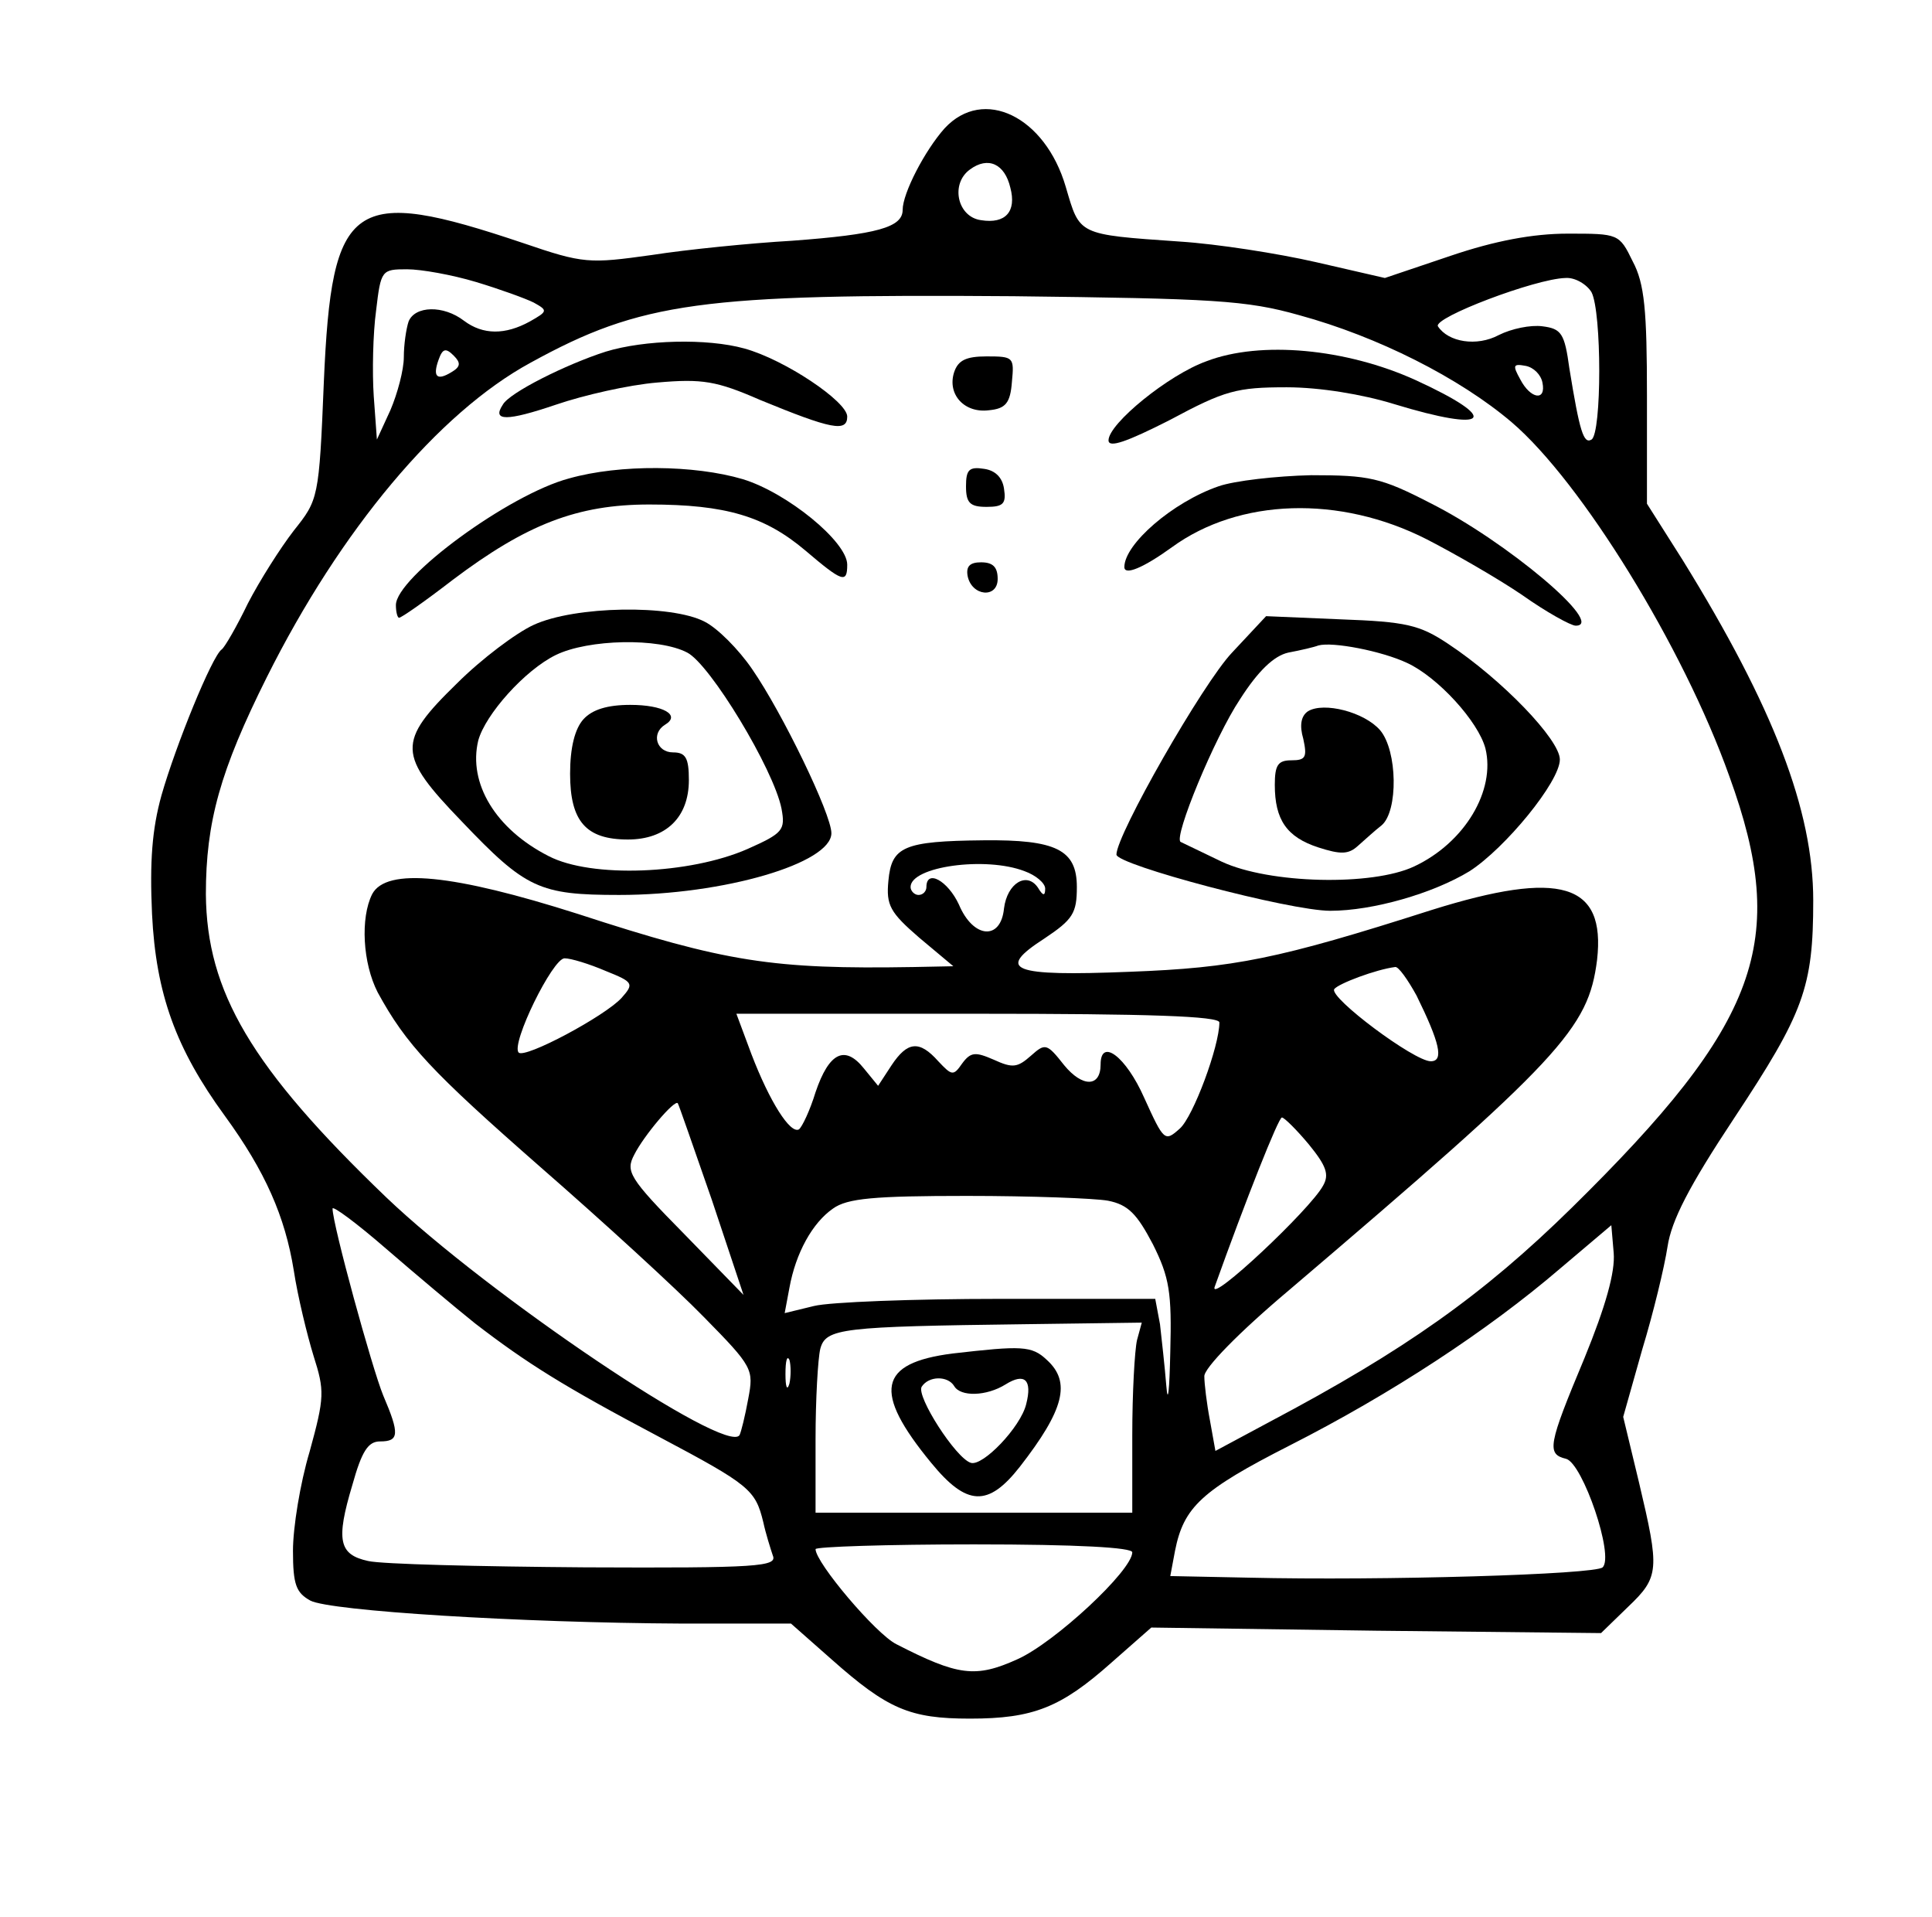 <?xml version="1.0" encoding="UTF-8" standalone="yes"?>
<svg version="1.0" xmlns="http://www.w3.org/2000/svg" width="244" height="242" viewBox="0 0 244 242" preserveAspectRatio="xMidYMid meet">
  <g transform="translate(0,242) scale(0.1,-0.1)" fill="#000000" stroke="none">
    <path d="M1193 2258 c-25 -28 -53 -82 -53 -103 0 -22 -32 -31 -140 -39 -52 -3
-132 -11 -177 -18 -79 -11 -86 -11 -162 15 -217 73 -242 55 -252 -175 -6 -148
-7 -149 -38 -188 -17 -22 -43 -63 -58 -92 -14 -29 -29 -55 -33 -58 -12 -8 -58
-121 -76 -184 -12 -43 -15 -84 -12 -150 5 -101 30 -170 92 -255 51 -70 76
-127 87 -195 5 -33 17 -82 25 -108 14 -44 14 -52 -5 -121 -12 -40 -21 -96 -21
-125 0 -43 4 -53 22 -63 25 -13 264 -28 470 -29 l137 0 51 -45 c71 -63 99 -75
175 -75 80 0 115 14 179 71 l50 44 284 -4 284 -3 34 33 c40 38 40 47 14 157
l-20 83 24 85 c14 46 28 104 32 130 5 33 27 76 84 162 88 133 100 165 100 275
0 114 -50 244 -165 430 l-45 71 0 136 c0 108 -3 142 -18 170 -17 35 -18 35
-82 35 -44 0 -92 -9 -148 -28 l-83 -28 -87 20 c-48 11 -125 23 -172 26 -130 9
-126 8 -144 69 -26 89 -104 127 -153 74z m83 -75 c8 -30 -6 -46 -37 -41 -30 4
-39 46 -14 64 23 17 44 7 51 -23z m-675 -119 c30 -9 63 -21 73 -26 18 -10 18
-11 -5 -24 -31 -17 -59 -17 -83 1 -26 20 -62 19 -70 -1 -3 -9 -6 -29 -6 -45 0
-16 -8 -46 -17 -67 l-17 -37 -4 55 c-2 30 -1 79 3 108 6 51 7 52 39 52 18 0
57 -7 87 -16z m1409 -13 c13 -25 13 -178 0 -186 -10 -6 -15 10 -28 90 -6 44
-10 50 -34 53 -15 2 -39 -3 -55 -11 -28 -15 -64 -9 -77 11 -6 11 123 60 161
61 12 1 27 -8 33 -18z m-369 -29 c99 -27 202 -79 268 -135 88 -75 217 -284
275 -447 76 -209 38 -312 -199 -545 -112 -110 -211 -180 -381 -270 l-69 -37
-7 39 c-4 21 -7 46 -7 55 -1 10 44 56 107 109 344 293 378 330 389 417 11 97
-46 114 -209 63 -194 -62 -249 -73 -381 -78 -150 -6 -170 2 -108 42 36 24 41
32 41 65 0 47 -26 60 -118 59 -101 -1 -116 -8 -120 -51 -3 -31 2 -40 39 -72
l43 -36 -50 -1 c-178 -3 -237 6 -424 67 -157 50 -242 59 -260 25 -15 -30 -12
-87 7 -124 36 -66 68 -100 206 -221 78 -68 171 -153 206 -189 62 -63 63 -66
56 -103 -4 -22 -9 -42 -11 -46 -16 -26 -317 177 -446 300 -171 164 -227 260
-228 383 0 91 18 156 77 274 93 186 217 334 333 397 140 77 216 87 610 84 252
-3 294 -5 361 -24z m-1071 -72 c-18 -11 -24 -6 -16 16 5 14 9 15 19 5 9 -9 9
-14 -3 -21z m1378 -13 c5 -24 -15 -21 -28 4 -10 18 -9 20 7 17 10 -2 19 -11
21 -21z m-654 -617 c14 -5 26 -15 26 -22 0 -10 -3 -9 -9 1 -14 21 -39 6 -43
-26 -4 -41 -39 -38 -57 5 -14 30 -41 45 -41 22 0 -5 -4 -10 -10 -10 -5 0 -10
5 -10 10 0 26 95 39 144 20z m-529 -126 c35 -14 36 -16 20 -34 -21 -23 -122
-77 -130 -69 -10 11 43 119 58 119 8 0 31 -7 52 -16z m1024 -31 c29 -59 35
-83 18 -83 -21 0 -128 80 -122 91 5 7 53 25 77 28 4 1 16 -16 27 -36z m-249
-34 c0 -30 -33 -119 -50 -134 -19 -17 -20 -16 -45 39 -23 52 -55 76 -55 42 0
-29 -23 -29 -46 -1 -22 28 -24 28 -42 12 -17 -15 -23 -16 -47 -5 -23 10 -29
10 -40 -5 -11 -16 -13 -15 -30 3 -24 27 -39 25 -59 -5 l-17 -26 -18 22 c-24
30 -44 20 -61 -30 -7 -23 -17 -44 -21 -47 -11 -6 -37 35 -60 95 l-19 51 305 0
c215 0 305 -3 305 -11z m-641 -224 l40 -120 -75 77 c-70 71 -74 79 -63 100 12
24 51 70 55 65 1 -1 20 -56 43 -122z m754 70 c22 -27 26 -38 18 -52 -16 -30
-144 -150 -137 -128 39 109 81 215 85 214 3 0 19 -16 34 -34z m-254 -71 c26
-5 37 -17 57 -55 21 -42 24 -61 22 -136 -1 -48 -3 -68 -5 -43 -2 25 -6 60 -8
78 l-6 32 -197 0 c-108 0 -214 -4 -234 -9 l-37 -9 6 32 c8 44 29 82 55 100 18
13 52 16 169 16 81 0 161 -3 178 -6z m-799 -155 c65 -50 111 -79 232 -143 115
-61 122 -67 132 -108 3 -14 9 -33 12 -42 6 -14 -18 -16 -237 -15 -134 1 -257
4 -274 8 -37 8 -41 26 -20 96 12 43 20 55 35 55 24 0 25 9 4 58 -14 34 -64
216 -64 236 0 4 30 -18 68 -51 37 -32 87 -74 112 -94z m1401 -44 c-46 -110
-48 -121 -23 -127 21 -6 61 -123 46 -137 -9 -9 -277 -17 -448 -13 l-98 2 6 32
c11 55 33 76 145 133 128 65 250 145 341 223 l65 55 3 -35 c2 -24 -10 -67 -37
-133z m-565 23 c-3 -13 -6 -67 -6 -120 l0 -98 -200 0 -200 0 0 93 c0 50 3 102
6 114 7 26 27 28 258 31 l148 2 -6 -22z m-439 -55 c-3 -10 -5 -4 -5 12 0 17 2
24 5 18 2 -7 2 -21 0 -30z m433 -213 c0 -23 -98 -114 -145 -135 -53 -24 -75
-21 -153 19 -26 13 -102 103 -102 120 0 3 90 6 200 6 132 0 200 -4 200 -10z"/>
    <path d="M765 1976 c-50 -16 -122 -52 -130 -67 -14 -21 5 -21 67 0 35 12 92
25 128 28 57 5 75 2 130 -22 90 -37 110 -41 110 -21 0 19 -79 72 -130 86 -47
13 -126 11 -175 -4z"/>
    <path d="M1524 1964 c-48 -17 -124 -79 -124 -100 0 -10 23 -2 78 26 69 37 84
41 147 41 42 0 96 -9 135 -21 121 -37 137 -20 28 30 -88 40 -196 50 -264 24z"/>
    <path d="M1205 1950 c-9 -28 13 -52 44 -48 21 2 27 9 29 36 3 31 2 32 -32 32
-26 0 -36 -5 -41 -20z"/>
    <path d="M719 1816 c-76 -20 -219 -125 -219 -160 0 -9 2 -16 4 -16 3 0 33 21
68 48 93 70 157 95 248 95 97 0 146 -15 197 -58 47 -40 53 -42 53 -18 0 29
-76 91 -132 108 -61 18 -155 19 -219 1z"/>
    <path d="M1220 1806 c0 -21 5 -26 26 -26 21 0 25 4 22 23 -2 14 -11 23 -25 25
-19 3 -23 -1 -23 -22z"/>
    <path d="M1539 1806 c-58 -20 -119 -73 -119 -102 0 -11 24 -1 60 25 85 62 212
66 322 10 35 -18 89 -49 120 -70 31 -22 62 -39 68 -39 39 0 -88 107 -184 155
-62 32 -77 35 -150 35 -44 -1 -97 -7 -117 -14z"/>
    <path d="M1222 1693 c5 -26 38 -29 38 -4 0 15 -6 21 -21 21 -14 0 -19 -5 -17
-17z"/>
    <path d="M674 1631 c-22 -10 -66 -43 -97 -74 -76 -74 -75 -90 6 -174 81 -85
98 -93 199 -93 132 0 268 40 268 78 0 24 -62 152 -100 207 -17 25 -44 52 -60
60 -42 22 -164 20 -216 -4z m194 -35 c29 -15 109 -147 119 -197 5 -27 2 -31
-43 -51 -73 -32 -197 -37 -251 -9 -67 34 -102 92 -89 146 9 33 59 89 98 108
41 20 130 22 166 3z"/>
    <path d="M737 1512 c-11 -12 -17 -36 -17 -69 0 -60 20 -83 73 -83 48 0 77 28
77 75 0 28 -4 35 -20 35 -21 0 -28 24 -10 35 20 12 -2 25 -44 25 -29 0 -48 -6
-59 -18z"/>
    <path d="M1556 1596 c-37 -39 -146 -230 -146 -255 0 -13 219 -71 270 -71 54 0
130 22 176 50 45 29 114 113 114 141 0 25 -73 101 -141 146 -36 24 -53 28
-136 31 l-94 4 -43 -46z m221 -13 c39 -18 90 -74 99 -108 13 -53 -26 -119 -90
-149 -53 -25 -183 -22 -243 6 -27 13 -50 24 -52 25 -9 6 43 132 75 180 23 36
43 55 61 59 16 3 33 7 38 9 18 5 80 -7 112 -22z"/>
    <path d="M1652 1522 c-9 -6 -11 -18 -6 -35 5 -23 3 -27 -15 -27 -17 0 -21 -6
-21 -31 0 -44 15 -66 55 -79 28 -9 38 -9 50 2 8 7 21 19 30 26 21 18 20 94 -2
120 -20 23 -71 36 -91 24z"/>
    <path d="M1203 711 c-94 -12 -101 -48 -27 -138 45 -55 72 -56 112 -5 56 72 65
107 34 135 -19 18 -32 18 -119 8z m2 -41 c8 -14 41 -13 65 2 24 15 34 6 26
-25 -7 -29 -55 -79 -70 -74 -19 6 -69 84 -62 96 9 14 33 14 41 1z"/>
  </g>
</svg>